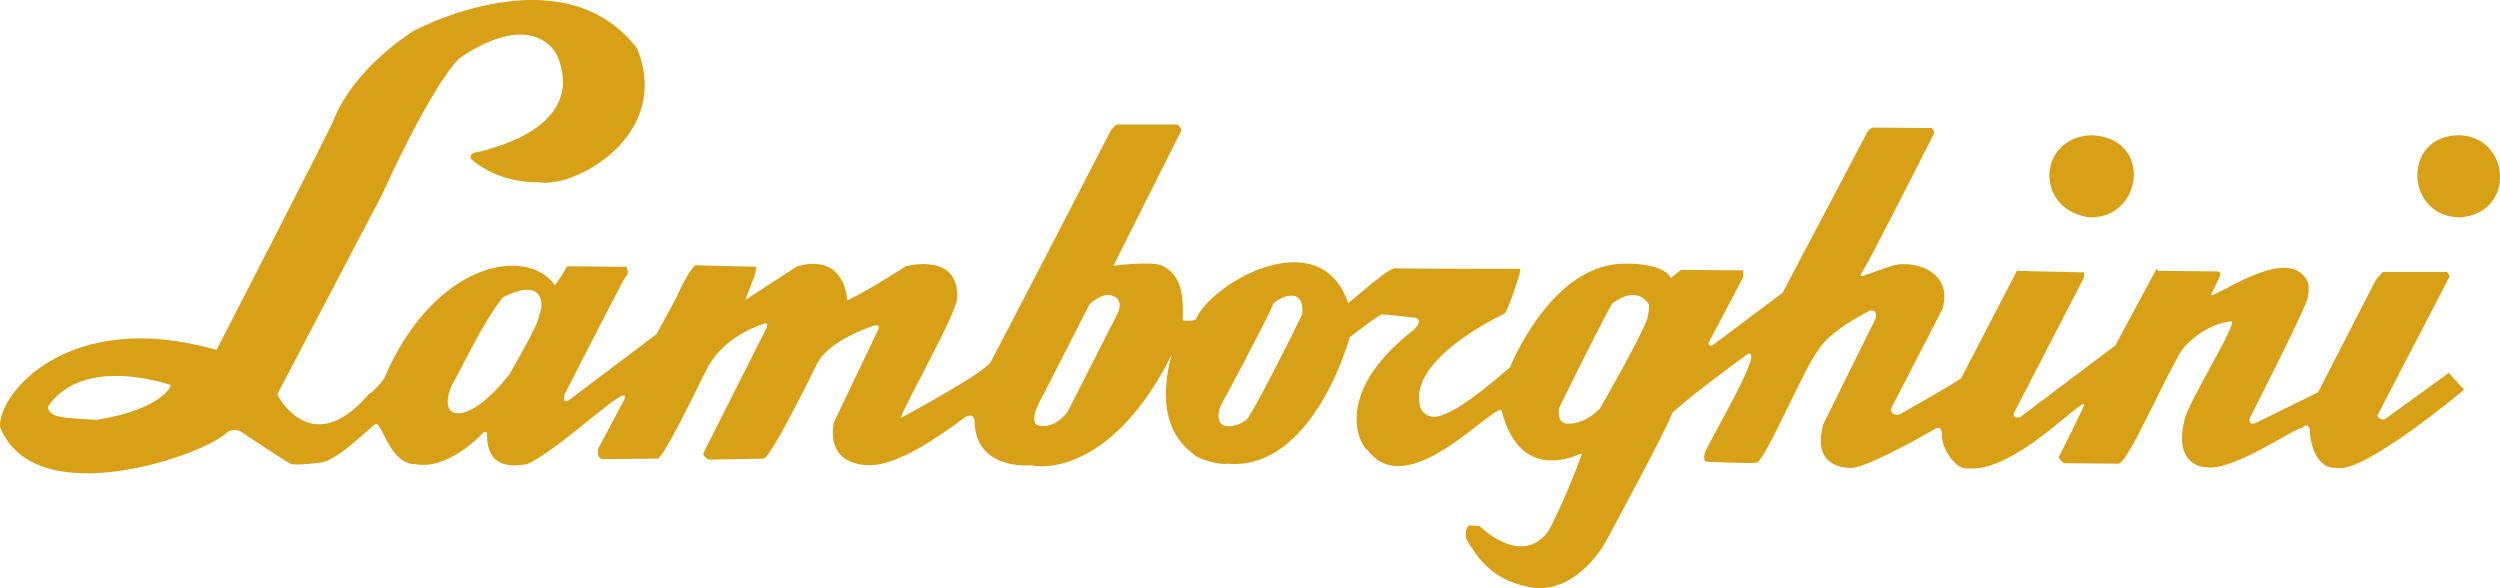 <svg width="102" height="24" viewBox="0 0 102 24" fill="none" xmlns="http://www.w3.org/2000/svg">
<path d="M21.787 0C19.27 -0.022 16.893 1.249 16.893 1.249C16.893 1.249 14.498 2.699 13.623 4.871C13.578 5.082 8.833 14.278 8.833 14.278C2.818 12.54 -0.09 16.061 0.002 17.421C1.455 21.064 8.561 18.472 9.27 17.629C9.663 17.418 9.916 17.671 9.916 17.671C9.916 17.671 11.656 18.828 11.853 18.919C12.049 19.01 13.04 18.878 13.04 18.878C13.81 18.819 15.185 17.31 15.351 17.296C15.608 17.297 15.918 18.967 16.976 18.94C18.245 19.185 19.621 17.754 19.621 17.754C19.802 17.498 19.871 17.691 19.871 17.691C19.842 19.261 21.118 18.984 21.495 18.94C22.749 18.43 25.821 15.406 25.473 16.297C25.353 16.538 24.411 18.295 24.411 18.295C24.306 18.763 24.64 18.732 24.64 18.732L26.848 18.711C27.226 18.486 29.157 14.329 28.931 14.902C29.627 13.644 31.201 13.196 31.201 13.196C31.352 13.151 31.284 13.362 31.284 13.362L28.702 18.482C28.657 18.618 28.91 18.753 28.91 18.753L31.159 18.711C31.461 18.682 33.346 14.819 33.346 14.819C33.859 13.839 35.679 13.279 35.679 13.279C36.011 13.219 35.783 13.55 35.783 13.55L34.013 17.254C33.743 18.936 35.158 19.035 35.762 18.961C36.366 18.872 37.349 18.532 39.282 17.088C39.675 16.787 39.761 17.09 39.761 17.15C39.777 19.219 42.052 18.982 42.052 18.982C42.731 19.15 45.491 19.085 47.8 14.486C46.956 17.609 48.677 18.459 48.737 18.565C48.798 18.671 49.723 18.994 50.07 18.919C53.59 19.231 55.069 13.758 55.069 13.758C55.861 13.164 56.062 12.993 56.381 12.821C57.166 12.898 57.377 12.921 57.755 12.967C58.057 13.073 57.783 13.355 57.693 13.445C54.099 16.244 55.676 18.402 55.797 18.357C57.37 20.491 60.635 16.772 61.254 16.713C62.042 19.856 64.439 18.488 64.545 18.503C64.334 19.121 63.719 20.651 63.191 21.646C62.089 23.198 60.358 21.458 60.358 21.458L59.921 21.438C59.71 21.709 59.838 22.02 59.838 22.02C60.291 22.746 60.872 23.751 62.67 23.998C64.483 24.078 65.524 22.083 65.524 22.083C65.524 22.083 68.065 17.396 68.231 16.838C69.001 16.146 70.338 15.146 71.334 14.424C71.984 14.29 69.709 17.996 69.543 18.524C69.498 18.826 69.606 18.836 69.606 18.836C69.606 18.836 71.335 18.922 71.668 18.878C72 18.833 73.614 15.001 74.188 14.278C74.686 13.449 76.291 12.675 76.291 12.675C76.639 12.601 76.52 13.008 76.52 13.008L74.396 17.296C73.884 19.091 75.326 19.1 75.583 19.086C76.278 19.042 78.874 17.546 78.874 17.546C79.236 17.275 79.228 17.712 79.228 17.712C79.198 18.286 79.818 19.226 80.332 19.107C82.175 19.278 84.963 16.218 85.038 16.505C85.054 16.565 83.997 18.649 83.997 18.649C84.043 18.815 84.226 18.898 84.226 18.898C84.226 18.898 86.011 18.918 86.434 18.919C86.857 18.921 88.781 14.325 89.204 14.07C90.064 13.182 91.006 13.097 91.037 13.113C91.354 13.098 89.241 16.471 89.121 17.15C88.654 19.097 90.037 19.065 90.037 19.065C91.14 19.234 93.844 17.317 93.89 17.483C94.207 17.167 94.244 17.546 94.244 17.546V17.691C94.427 19.262 95.348 19.086 95.348 19.086C96.406 19.36 100.534 15.901 100.534 15.901L99.909 15.215L97.326 17.088C97.115 17.193 96.993 16.963 96.993 16.963L99.888 11.385C100.024 11.249 99.826 11.094 99.826 11.094H97.222C97.041 11.289 96.931 11.427 96.931 11.427L94.577 16.006L91.995 17.275C91.723 17.35 91.786 17.067 91.786 17.067C91.786 17.067 93.938 12.847 94.119 12.259C94.24 11.988 94.181 11.552 94.181 11.552C93.47 9.904 90.596 12.037 90.204 12.051C90.188 12.066 90.558 11.302 90.558 11.302C90.663 11.075 90.454 11.073 90.454 11.073L88.037 11.052C88.037 11.052 88.045 10.88 87.954 11.031C87.864 11.182 86.309 14.091 86.309 14.091L82.414 17.025C82.082 17.085 82.164 16.859 82.164 16.859L85.018 11.343L85.038 11.114L82.289 11.052L80.019 15.423C79.898 15.558 77.52 16.9 77.52 16.9C77.157 17.005 77.145 16.692 77.145 16.692L79.249 12.613C79.725 11.022 77.985 10.554 77.124 10.865C76.542 11.074 76 11.26 76 11.26C76 11.26 75.828 11.305 75.979 11.094C76.235 10.732 78.894 5.474 78.894 5.474C78.955 5.323 78.811 5.224 78.811 5.224L76.395 5.204C76.199 5.293 76.166 5.432 76.166 5.432L72.73 11.947L69.897 14.07C69.716 14.19 69.71 13.987 69.71 13.987L71.126 11.302V11.031L68.585 11.01L68.169 11.343C67.881 10.739 66.423 10.746 66.377 10.761C63.326 10.661 61.608 14.986 61.608 14.986C59.91 16.457 59.125 16.915 58.567 17.005C58.103 17.03 57.963 16.651 57.963 16.651C57.317 14.671 61.379 12.8 61.379 12.8C61.515 12.725 62.1 10.969 62.025 10.969C61.949 10.969 57.03 10.963 56.985 10.948C56.712 10.842 55.399 12.077 55.006 12.363C53.855 8.993 49.397 11.542 48.779 13.05C48.513 13.121 48.394 13.072 48.258 13.071C48.303 11.924 48.15 11.208 47.425 10.844C47.032 10.632 45.426 10.844 45.426 10.844L48.154 5.412C48.29 5.246 48.029 5.079 48.029 5.079H45.571C45.466 5.139 45.342 5.287 45.342 5.287C45.342 5.287 40.699 14.274 40.427 14.757C40.156 15.239 36.762 17.046 36.762 17.046C36.791 16.714 38.977 12.916 39.053 12.176C39.142 10.259 36.949 10.865 36.949 10.865C36.949 10.865 35.707 11.688 34.575 12.259C34.331 10.16 32.492 10.886 32.492 10.886L30.409 12.238L30.784 11.26L30.868 10.886L28.368 10.823C28.082 11.034 27.577 12.176 27.577 12.176L26.785 13.633L23.224 16.318C22.877 16.513 23.058 16.047 23.058 16.047C23.058 16.047 25.462 11.334 25.515 11.302C25.711 11.181 25.557 10.886 25.557 10.886L23.141 10.865C23.141 10.865 22.732 11.559 22.641 11.635C21.492 10.016 17.698 10.673 15.664 15.464C15.404 15.785 15.203 16.009 15.06 16.068C12.675 18.855 11.311 16.089 11.311 16.089L15.581 7.951C15.581 7.951 17.523 3.608 18.746 2.373C21.842 0.283 22.724 2.248 22.724 2.248C22.992 2.867 23.807 5.103 19.6 6.182C19.048 6.236 19.225 6.494 19.225 6.494C20.45 7.539 21.954 7.431 21.954 7.431C23.434 7.721 27.447 5.515 25.994 1.978C24.86 0.497 23.297 0.014 21.787 0ZM85.33 5.516C83.124 5.6 82.995 8.558 85.247 8.867C87.437 8.933 87.854 5.614 85.33 5.516ZM100.346 5.516C97.959 5.524 98.137 8.89 100.388 8.867C102.639 8.692 102.447 5.597 100.346 5.516ZM21.537 11.822C22.243 11.838 22.12 12.684 21.995 12.842C22.071 13.099 20.767 15.298 20.767 15.298C19.257 17.181 18.538 16.838 18.538 16.838C18.538 16.838 18.021 16.766 18.413 15.756C18.835 15.047 19.656 13.204 20.517 12.134C20.97 11.902 21.302 11.817 21.537 11.822ZM45.217 12.03C45.958 12.123 45.592 12.8 45.592 12.8L43.551 16.817C42.902 17.616 42.302 17.337 42.302 17.337C41.969 17.095 42.531 16.172 42.531 16.172L44.447 12.426C44.824 12.034 45.217 12.03 45.217 12.03ZM66.461 12.051C67.039 11.949 67.273 12.426 67.273 12.426C67.273 12.426 67.307 12.502 67.231 12.925C67.066 13.574 65.274 16.672 65.274 16.672C64.519 17.424 63.858 17.275 63.858 17.275C63.48 17.168 63.628 16.609 63.628 16.609C63.628 16.609 65.079 13.635 65.773 12.384C66.045 12.185 66.268 12.085 66.461 12.051ZM52.569 12.072C52.888 12.018 53.191 12.149 53.132 12.821C52.755 13.62 51.267 16.556 50.966 16.963C50.905 17.31 49.387 17.876 49.779 16.609C49.779 16.609 51.909 12.627 51.924 12.446C51.931 12.356 52.25 12.126 52.569 12.072ZM4.605 15.339C5.85 15.31 6.979 15.714 6.979 15.714C6.979 15.714 6.688 16.684 3.938 17.129C2.639 17.05 1.96 17.056 1.96 16.588C2.594 15.646 3.636 15.363 4.605 15.339Z" fill="#D8A016"/>
</svg>
